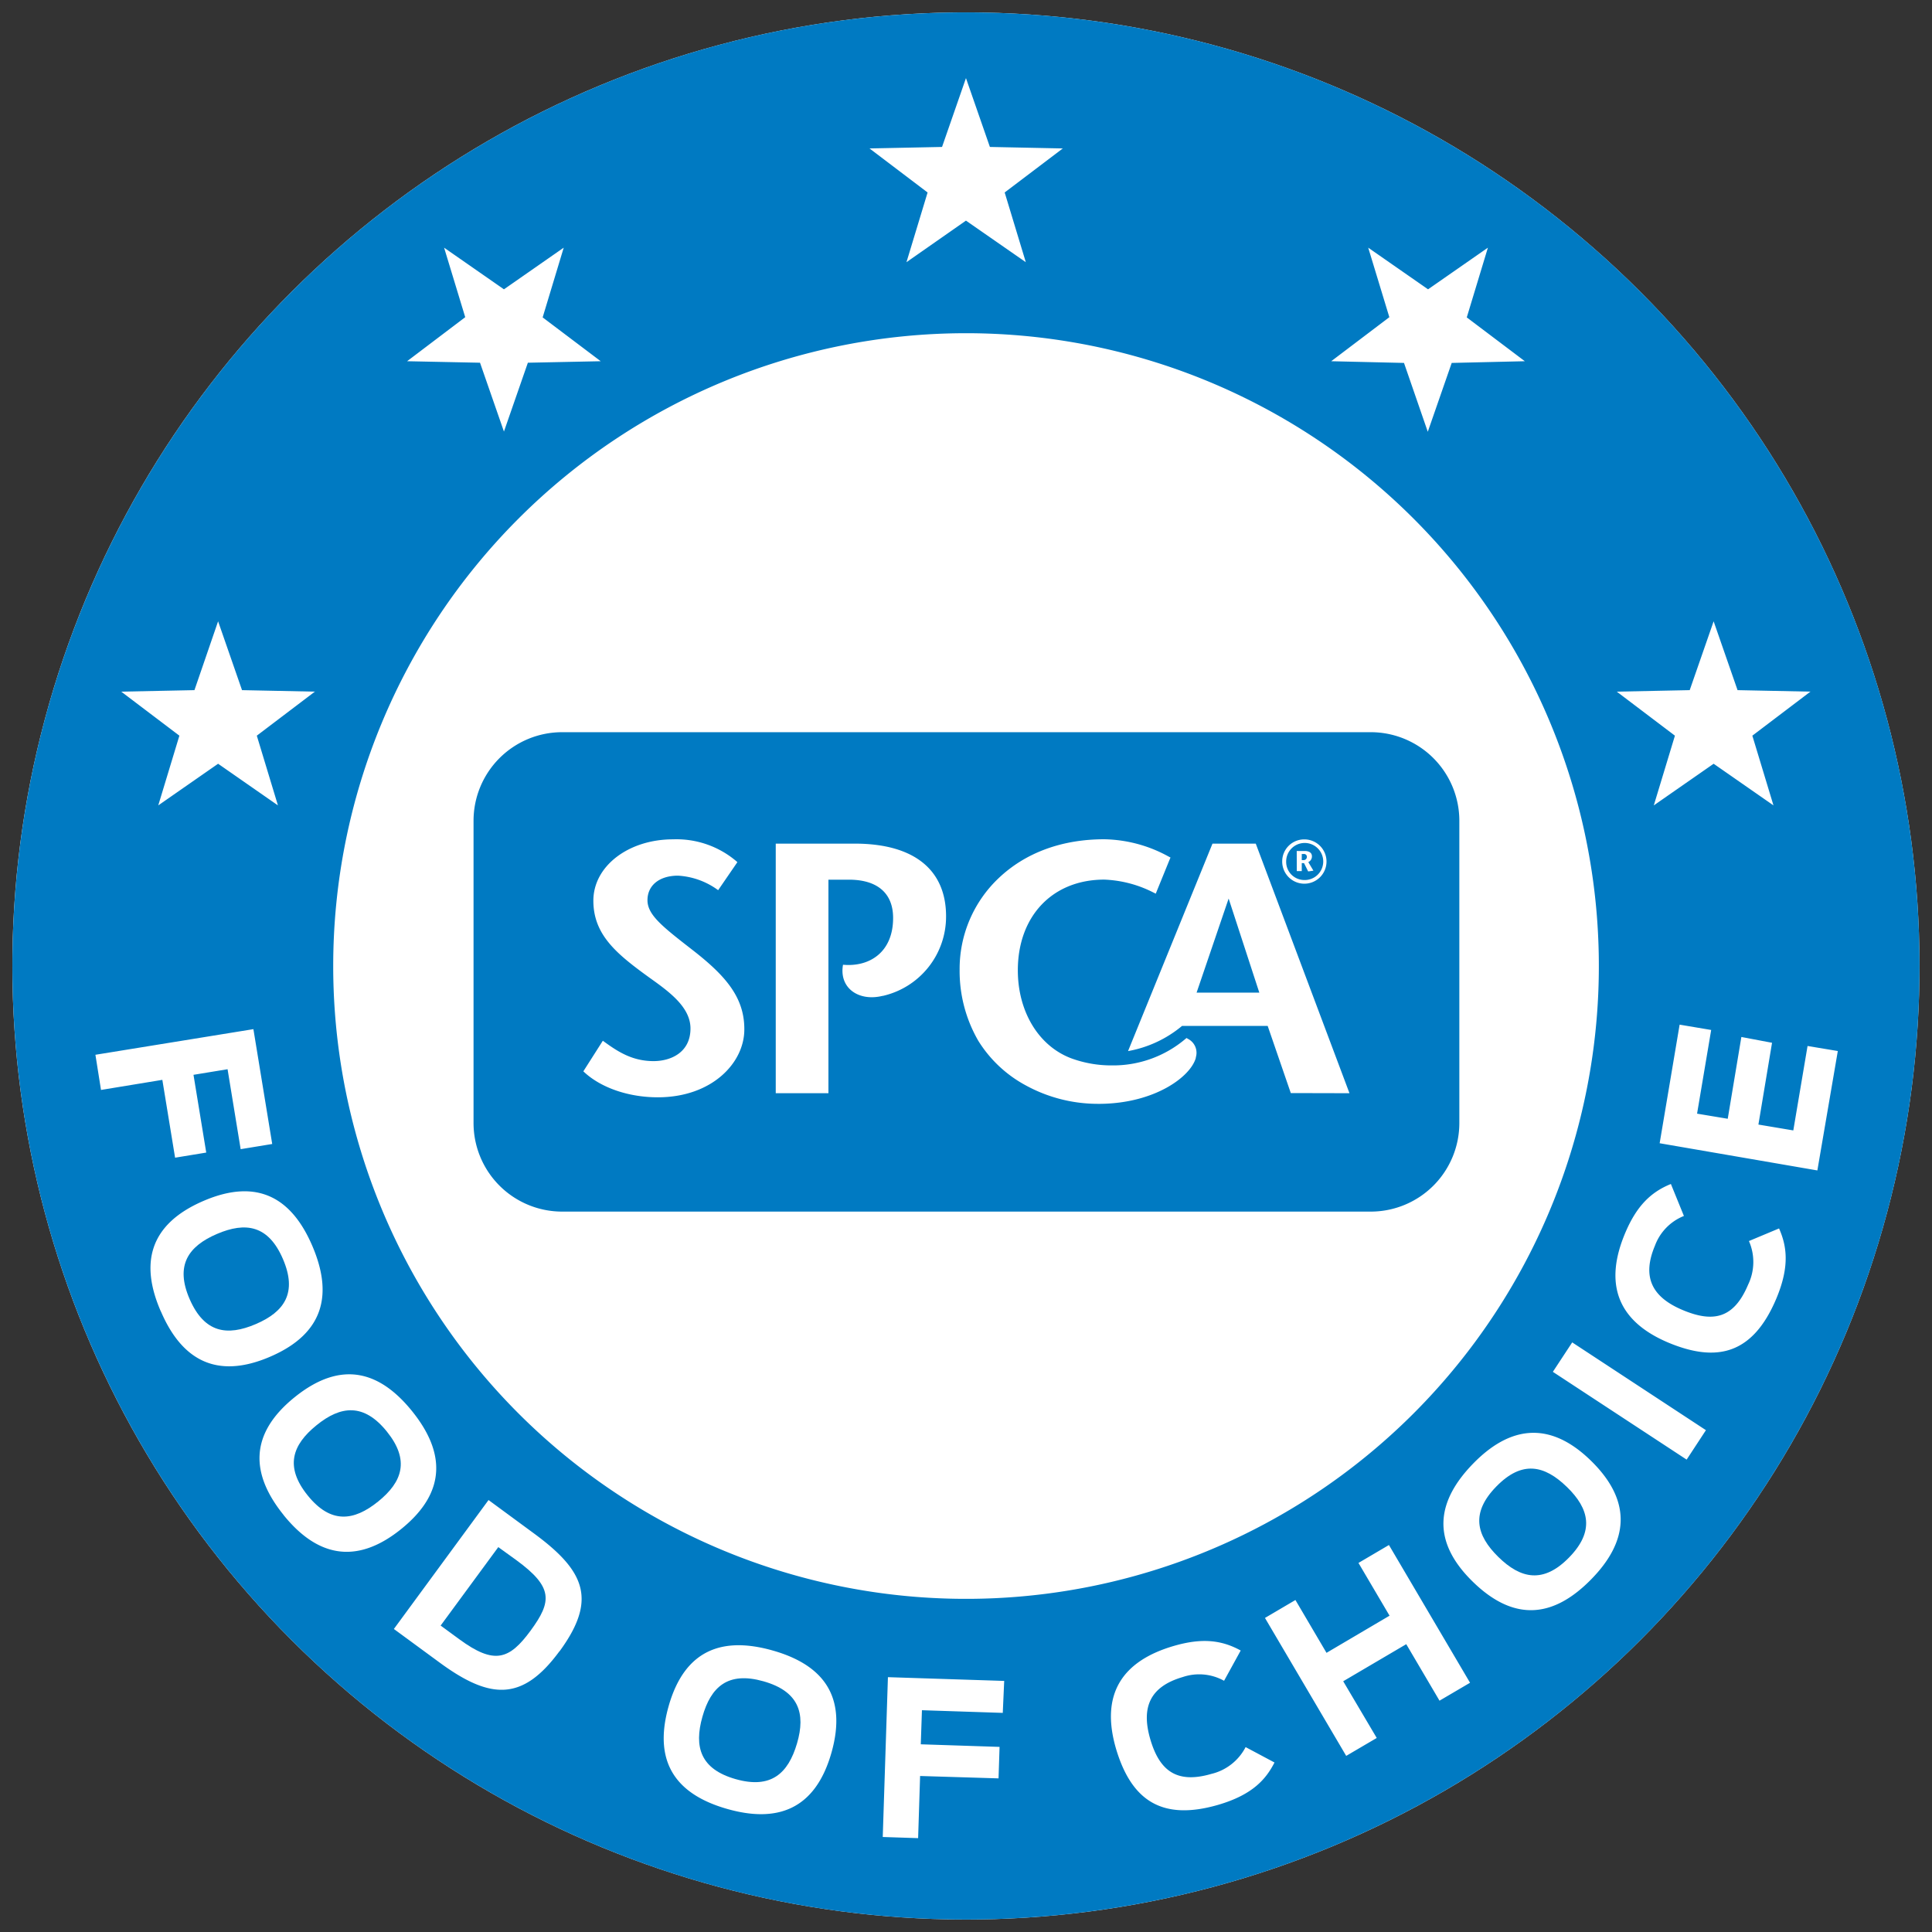 <svg id="Layer_1" data-name="Layer 1" xmlns="http://www.w3.org/2000/svg" viewBox="0 0 283.47 283.47"><rect x="0" y="0" width="283.47" height="283.47" fill="#333333" stroke="none"/><defs><style>.cls-1{fill:#fff;}.cls-2{fill:#007ac2;}</style></defs><circle class="cls-1" cx="141.73" cy="141.73" r="139.91" transform="translate(-58.71 141.73) rotate(-45)"/><path class="cls-2" d="M219.56,218.09c-3.77,3.85-3,7.13.28,10.35s6.6,3.94,10.37.09,3-7.15-.31-10.36S223.32,214.25,219.56,218.09Z"/><path class="cls-2" d="M75.76,228.91,73.11,227l-8.46,11.51,2.73,2c5.16,3.79,7.35,3,10.48-1.27S81.18,232.88,75.76,228.91Z"/><path class="cls-2" d="M46.45,209.11c-3.58,2.89-4.69,6.1-1.31,10.3s6.76,3.79,10.34.9,4.66-6.08,1.28-10.27S50,206.23,46.45,209.11Z"/><path class="cls-2" d="M141.73,1.82A139.91,139.91,0,1,0,281.64,141.73,139.91,139.91,0,0,0,141.73,1.82Zm106.19,99.44,3.51-10.1,3.51,10.1,10.69.22-8.52,6.46,3.1,10.23-8.78-6.11-8.78,6.11,3.1-10.23-8.53-6.46ZM200.75,36.34l8.78,6.11,8.78-6.11-3.1,10.23L223.73,53,213,53.25l-3.51,10.1L206,53.25,195.32,53l8.53-6.46ZM138.22,21.56l3.51-10.1,3.51,10.1,10.7.22-8.53,6.46,3.1,10.23-8.78-6.1L133,38.47l3.1-10.23-8.52-6.46ZM65.16,36.34l8.78,6.11,8.77-6.11L79.62,46.57,88.14,53l-10.69.22-3.51,10.1-3.51-10.1L59.73,53l8.53-6.46Zm76.57,12.55a92.85,92.85,0,1,1-92.84,92.84A92.85,92.85,0,0,1,141.73,48.89ZM28.53,101.26,32,91.16l3.51,10.1,10.69.22-8.52,6.46,3.1,10.23L32,112.06l-8.78,6.11,3.1-10.23-8.53-6.46ZM14,154.76,37.18,151l2.76,16.85-4.63.76-1.92-11.73-5,.82,1.87,11.41-4.57.75-1.87-11.42-9,1.48Zm9.6,37.66c-3-6.87-1.88-12.71,6.24-16.21s13.07-.24,16,6.63,1.89,12.74-6.2,16.22S26.56,199.29,23.61,192.42Zm18,29.85c-4.69-5.82-5.23-11.74,1.65-17.28s12.53-3.75,17.22,2.07,5.25,11.76-1.61,17.29S46.28,228.09,41.59,222.27Zm40.49,20c-5.42,7.38-10.15,7.13-17.61,1.65l-6.69-4.91,13.89-18.92,6.8,5C85.92,230.59,87.59,234.8,82.08,242.31ZM122,257.14c-2.41,8.5-8.09,10.32-15.28,8.28s-11-6.54-8.64-15,8-10.3,15.23-8.27S124.39,248.67,122,257.14Zm25.13-5.82-11.86-.39-.17,5,11.56.38-.15,4.62L135,260.58l-.29,9.12-5.19-.17.76-23.45,17.06.55Zm31.61,13.49c-8.42,2.44-12.79-.8-15-8.25-2.35-8.08,1-12.89,8.51-15.07,4.1-1.19,7-.86,9.79.68l-2.44,4.44a7.52,7.52,0,0,0-6.06-.55c-4.8,1.4-6.13,4.43-4.77,9.11,1.32,4.52,3.77,6.61,8.94,5.11a7.66,7.66,0,0,0,5.05-3.94L187,258.6C185.77,261,183.84,263.32,178.74,264.81Zm32.47-15.28-4.88-8.29-9.25,5.44L202,255l-4.48,2.63L185.6,237.39l4.47-2.63,4.56,7.75,9.25-5.45-4.56-7.74,4.47-2.63,11.9,20.21Zm22.26-17.81c-5.23,5.34-11,6.56-17.35.38s-5.18-12,0-17.33,11.06-6.58,17.34-.42S238.7,226.39,233.47,231.72Zm14-17.56-19.63-12.88,2.84-4.32,19.62,12.88Zm13.16-23.63C257.22,198.62,252,200,244.8,197c-7.77-3.27-9.37-8.93-6.34-16.1,1.66-3.94,3.76-6,6.7-7.18l1.91,4.69a7.48,7.48,0,0,0-4.25,4.36c-1.94,4.61-.43,7.55,4.06,9.44s7.52,1.25,9.61-3.72a7.64,7.64,0,0,0,.12-6.4l4.42-1.85C262.09,182.66,262.69,185.63,260.63,190.53Zm-17.12-22.79,2.93-17.4,4.63.78L249,163.4l4.5.75,2-12L260,153l-2,12,5.12.86,2.09-12.39,4.44.74-3,17.52Z"/><path class="cls-2" d="M41.51,184.72c-2.13-4.95-5.46-5.48-9.68-3.67s-6.16,4.62-4,9.57,5.49,5.46,9.71,3.65S43.64,189.66,41.51,184.72Z"/><path class="cls-2" d="M112,246.68c-5.18-1.46-7.69.79-8.94,5.21s-.3,7.68,4.88,9.15,7.7-.82,9-5.24S117.2,248.15,112,246.68Z"/><polygon class="cls-2" points="175.57 145.64 184.77 145.64 180.27 131.84 175.57 145.64"/><path class="cls-2" d="M191.32,129.12a2.72,2.72,0,1,0-2.61-2.72A2.67,2.67,0,0,0,191.32,129.12Zm-1.06-4.26h1.18c.65,0,1.05.28,1.05.77a.91.91,0,0,1-.53.86l.75,1.26-.77.11-.61-1.22H191v1.17h-.73Z"/><path class="cls-2" d="M201.12,107.43H82.48a13,13,0,0,0-13,13v44.34a13,13,0,0,0,13,13H201.12a13,13,0,0,0,13-13V120.4A13,13,0,0,0,201.12,107.43Zm-9.8,15.73a3.25,3.25,0,1,1-3.19,3.24A3.22,3.22,0,0,1,191.32,123.16ZM96.52,161c-4.27,0-8.3-1.38-10.79-3.68l-.14-.13,2.86-4.49.19.14c2.06,1.5,4.17,2.85,7.26,2.85,2.5,0,5.41-1.25,5.41-4.79,0-3.15-3.17-5.42-6-7.44-4.77-3.45-8.25-6.25-8.25-11.31s5.14-9,11.69-9a13.58,13.58,0,0,1,9.3,3.22l.14.13-2.82,4.11-.18-.13a11,11,0,0,0-5.71-2c-2.72,0-4.48,1.41-4.48,3.6s2.26,3.92,6.68,7.36c4.81,3.75,7.53,6.91,7.53,11.55C109.25,155.91,104.49,161,96.52,161Zm33-14.89c-3.5.88-6.44-1.12-5.83-4.56,3.93.36,7.36-1.88,7.35-6.87,0-3.62-2.3-5.61-6.49-5.61h-3V160.4h-7.73V123.78h11.59c8.64,0,13.4,3.79,13.4,10.66A11.93,11.93,0,0,1,129.49,146.13Zm45.95,9.06c-.73,2.79-6,6.7-14,6.79h-.27a22.06,22.06,0,0,1-10.66-2.69,18.5,18.5,0,0,1-7-6.56,20.42,20.42,0,0,1-2.74-10.45,18.33,18.33,0,0,1,5.7-13.39c3.93-3.75,9.29-5.73,15.52-5.73a20.2,20.2,0,0,1,9.45,2.54l.27.14-.12.28-1.91,4.69-.13.33-.33-.16a17.26,17.26,0,0,0-7.23-1.9c-7.59,0-12.68,5.35-12.68,13.31,0,6,3,11.07,7.81,12.9a17.07,17.07,0,0,0,6,1.05,16.4,16.4,0,0,0,10.76-3.87l.18-.15.2.12A2.29,2.29,0,0,1,175.44,155.19Zm13.92,5.21L186,150.53H173.43a17,17,0,0,1-7.92,3.69l12.39-30.44h6.35L198,160.4Z"/><path class="cls-2" d="M191.75,125.72a.41.41,0,0,0-.46-.42H191v.9h.26A.47.47,0,0,0,191.75,125.72Z"/></svg>